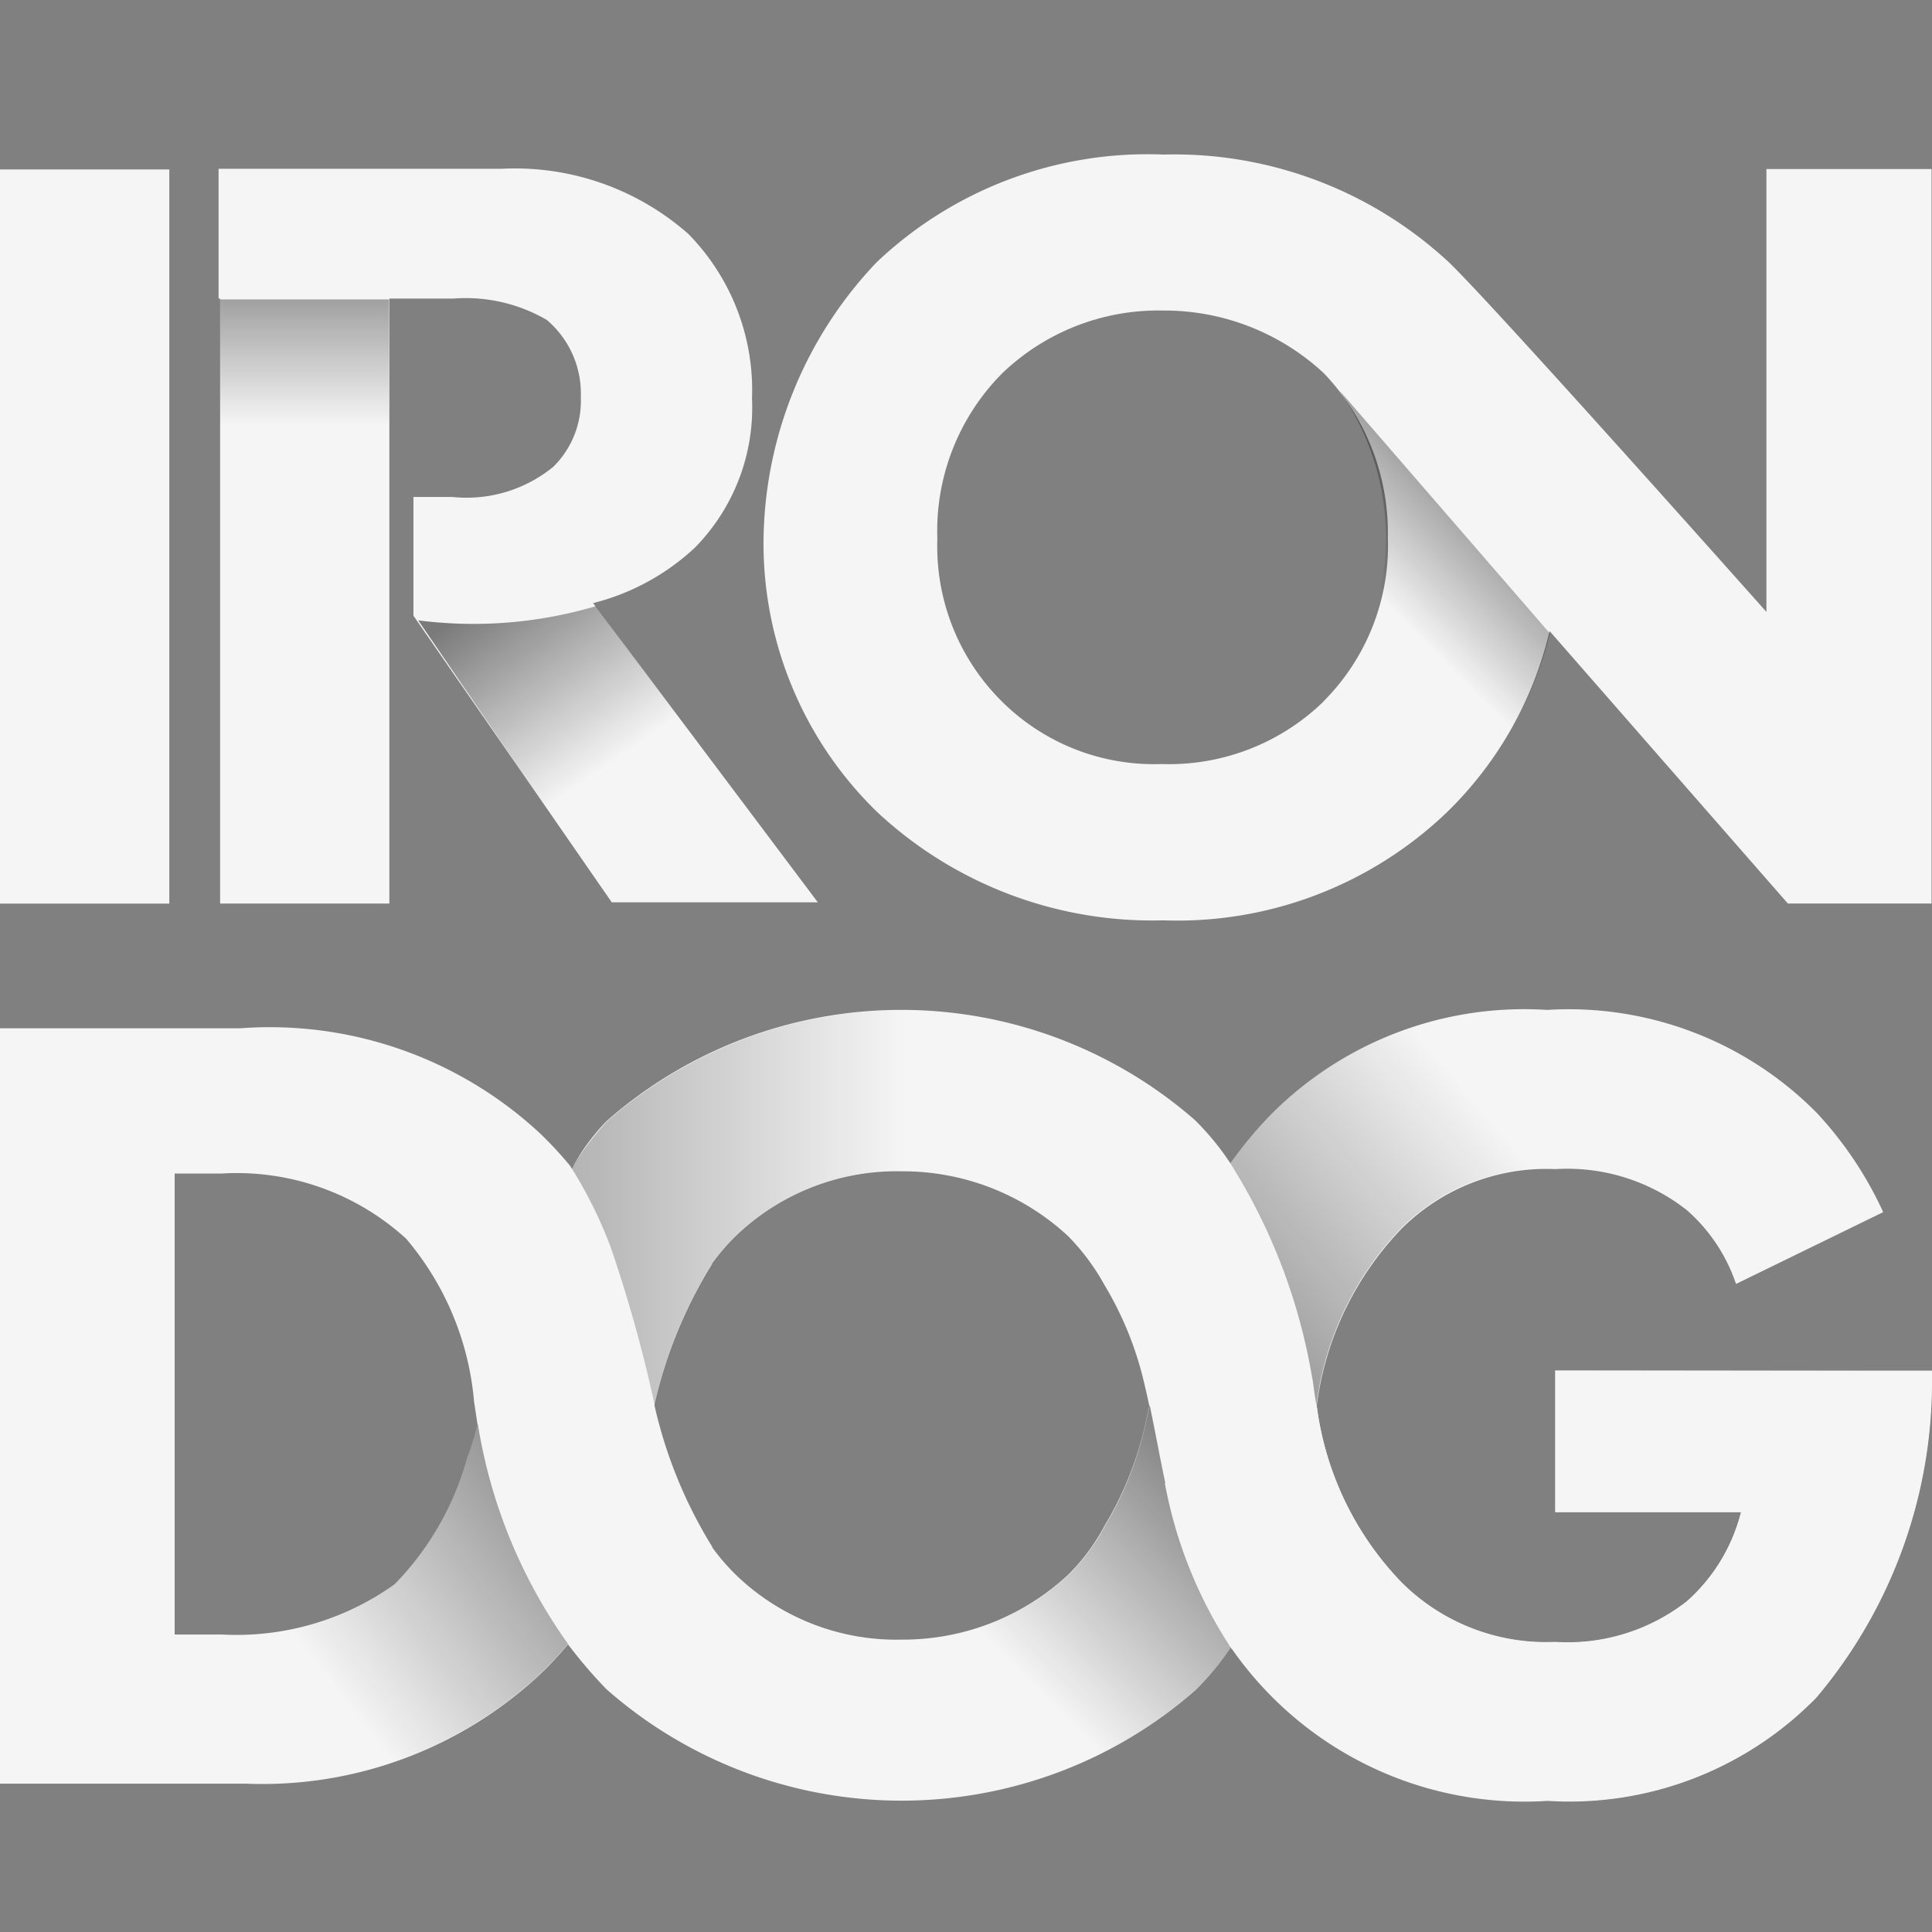 <svg xmlns="http://www.w3.org/2000/svg" xmlns:xlink="http://www.w3.org/1999/xlink" width="30" height="30" viewBox="0 0 30 30">
  <rect x="0" y="0" width="30" height="30" fill="#808080" stroke="none"/>
  <defs>
    <clipPath id="clip-path">
      <rect id="Rectangle_17460" data-name="Rectangle 17460" width="30" height="30" transform="translate(320 36)" fill="#fff" stroke="#707070" stroke-width="1"/>
    </clipPath>
    <linearGradient id="linear-gradient" x1="0.501" y1="0.954" x2="0.501" y2="-0.441" gradientUnits="objectBoundingBox">
      <stop offset="0" stop-opacity="0"/>
      <stop offset="1" stop-opacity="0.502"/>
    </linearGradient>
    <linearGradient id="linear-gradient-2" x1="0.492" y1="0.512" x2="0.069" y2="0.061" xlink:href="#linear-gradient"/>
    <linearGradient id="linear-gradient-3" x1="0.398" y1="0.576" x2="0.62" y2="0.116" xlink:href="#linear-gradient"/>
    <linearGradient id="linear-gradient-4" x1="0.501" y1="0.474" x2="-0.218" y2="0.847" xlink:href="#linear-gradient"/>
    <linearGradient id="linear-gradient-5" x1="0.53" y1="0.479" x2="0.912" y2="0.215" xlink:href="#linear-gradient"/>
    <linearGradient id="linear-gradient-6" x1="0.246" y1="0.5" x2="-0.21" y2="0.5" xlink:href="#linear-gradient"/>
    <linearGradient id="linear-gradient-7" x1="0.367" y1="0.718" x2="1.153" y2="0.137" xlink:href="#linear-gradient"/>
  </defs>
  <g id="Iron_Dog" data-name="Iron Dog" transform="translate(-320 -36)" clip-path="url(#clip-path)">
    <g id="Group_8719" data-name="Group 8719" transform="translate(320 38.4)">
      <path id="Path_5169" data-name="Path 5169" d="M6.046.7V12.078H3.418V.7ZM2.629.679v11.4H0V.679H2.629Zm24.8-.006V7.55S23.076,2.655,22.476,2.1A6.266,6.266,0,0,0,18.068.448a6.11,6.11,0,0,0-4.456,1.673,6.353,6.353,0,0,0-1.756,4.314,5.813,5.813,0,0,0,1.774,4.231,6.261,6.261,0,0,0,4.432,1.673,6.051,6.051,0,0,0,4.4-1.673,5.777,5.777,0,0,0,1.6-2.819l3.7,4.231h2.231V.673H27.431ZM20.554,8.939a3.444,3.444,0,0,1-2.522.973,3.348,3.348,0,0,1-2.439-.937,3.39,3.39,0,0,1-1.038-2.557,3.472,3.472,0,0,1,1.009-2.575,3.5,3.5,0,0,1,2.492-.973,3.635,3.635,0,0,1,2.5.973A3.591,3.591,0,0,1,21.551,6.4a3.423,3.423,0,0,1-1,2.539Z" transform="translate(0 -0.448)" fill="#f5f5f5"/>
      <path id="Path_5170" data-name="Path 5170" d="M13.553,9.365h2.623v2.041H13.553Z" transform="translate(-10.135 -7.116)" fill="url(#linear-gradient)"/>
      <path id="Path_5171" data-name="Path 5171" d="M19.274,8.064A3.6,3.6,0,0,0,20.858,7.2a3.1,3.1,0,0,0,.884-2.314,3.46,3.46,0,0,0-.991-2.557,4.071,4.071,0,0,0-2.9-1.009H13.459V3.335h3.649a2.5,2.5,0,0,1,1.448.332,1.5,1.5,0,0,1,.528,1.2,1.437,1.437,0,0,1-.427,1.08,2.127,2.127,0,0,1-1.567.469h-.605V8.26l3.079,4.45h3.2L19.274,8.064Z" transform="translate(-10.065 -1.099)" fill="#f5f5f5"/>
      <path id="Path_5172" data-name="Path 5172" d="M25.765,28.479a6.683,6.683,0,0,0,2.753-.22L32,32.923H28.8c-.006-.006-3.038-4.444-3.038-4.444Z" transform="translate(-19.268 -21.246)" fill="url(#linear-gradient-2)"/>
      <path id="Path_5173" data-name="Path 5173" d="M148.339,5.6V7.8h2.885a2.754,2.754,0,0,1-.843,1.388,3.008,3.008,0,0,1-2.043.63,3.18,3.18,0,0,1-2.376-.915,4.835,4.835,0,0,1-1.328-2.758,4.853,4.853,0,0,1,1.328-2.758,3.182,3.182,0,0,1,2.376-.915,3,3,0,0,1,2.043.637,2.644,2.644,0,0,1,.764,1.146L153.43,3.14A5.8,5.8,0,0,0,152.4,1.6,5.412,5.412,0,0,0,148.211,0a5.54,5.54,0,0,0-4.3,1.637,6.28,6.28,0,0,0-.6.721l-.006-.006v.012l-.012.018a4.1,4.1,0,0,0-.552-.673,6.929,6.929,0,0,0-9.135.018,3.286,3.286,0,0,0-.539.739l-.024-.042a5.754,5.754,0,0,0-.491-.527A6.164,6.164,0,0,0,127.922.285h-3.734v11.73h3.825a6.309,6.309,0,0,0,4.631-1.764q.191-.191.364-.4a7.431,7.431,0,0,0,.6.7,6.937,6.937,0,0,0,9.141.018A4.072,4.072,0,0,0,143.3,9.9c.006.006.006.012.012.018v.012l.006-.006a5.621,5.621,0,0,0,.6.721,5.533,5.533,0,0,0,4.3,1.637,5.359,5.359,0,0,0,4.17-1.6,7.608,7.608,0,0,0,1.794-4.946V5.607L148.338,5.6ZM131.45,6.929a4.55,4.55,0,0,1-1.134,1.988,4.22,4.22,0,0,1-2.679.782H126.9V2.54h.739a3.9,3.9,0,0,1,2.855,1.012,4.5,4.5,0,0,1,1.055,2.528l.055.364q-.067.245-.152.485Zm9.887,1.085a3.121,3.121,0,0,1-.564.758,3.772,3.772,0,0,1-2.588,1.006,3.582,3.582,0,0,1-2.57-1.006,3.314,3.314,0,0,1-.37-.43h.006a7.163,7.163,0,0,1-.9-2.2,7.156,7.156,0,0,1,.9-2.2h-.006a3.384,3.384,0,0,1,.37-.43,3.6,3.6,0,0,1,2.57-1.006,3.771,3.771,0,0,1,2.588,1.006,3.466,3.466,0,0,1,.564.757,5.264,5.264,0,0,1,.612,1.5c.03.128.061.255.085.382-.024.127-.055.255-.085.382A5.307,5.307,0,0,1,141.337,8.014Z" transform="translate(-124.188 13.282)" fill="#f5f5f5"/>
      <path id="Path_5174" data-name="Path 5174" d="M85.74,18.738l-3.269-3.774a3.99,3.99,0,0,1,.136,4.373l1.27,2.4a5.6,5.6,0,0,0,1.863-3Z" transform="translate(-61.674 -11.303)" fill="url(#linear-gradient-3)"/>
      <path id="Path_5175" data-name="Path 5175" d="M199.627,5.728c.018.127.036.267.061.406a4.856,4.856,0,0,1,1.328-2.758,3.181,3.181,0,0,1,2.376-.915,3,3,0,0,1,2.043.636,2.646,2.646,0,0,1,.764,1.146l2.285-1.109a5.791,5.791,0,0,0-1.031-1.54A5.406,5.406,0,0,0,203.27,0a5.54,5.54,0,0,0-4.3,1.637,6.28,6.28,0,0,0-.6.721l-.006-.006v.012l-.012.018a9.043,9.043,0,0,1,1.273,3.346Z" transform="translate(-179.247 13.282)" fill="url(#linear-gradient-4)"/>
      <path id="Path_5176" data-name="Path 5176" d="M164.03,19.662c-.085-.4-.158-.806-.243-1.212-.024.127-.054.255-.085.382a5.263,5.263,0,0,1-.612,1.5,3.121,3.121,0,0,1-.564.758,3.771,3.771,0,0,1-2.588,1.006,3.582,3.582,0,0,1-2.57-1.006,3.331,3.331,0,0,1-.37-.43H157a7.155,7.155,0,0,1-.9-2.2c-.115-.467-.164-1.249-.334-1.867l-2.291,2.667a9,9,0,0,0,1.879,3.613,6.937,6.937,0,0,0,9.141.018,4.1,4.1,0,0,0,.552-.673,6.973,6.973,0,0,1-1.024-2.552Z" transform="translate(-145.935 0.967)" fill="url(#linear-gradient-5)"/>
      <path id="Path_5177" data-name="Path 5177" d="M173.912,5.6V7.8H176.8a2.754,2.754,0,0,1-.843,1.388,3.008,3.008,0,0,1-2.043.63,3.18,3.18,0,0,1-2.376-.915,5.13,5.13,0,0,1-1.388-3.164,8.122,8.122,0,0,0-1.819-4.025,6.945,6.945,0,0,0-9.147.018,4.644,4.644,0,0,0-.546.727,6.818,6.818,0,0,1,.612,1.243,21.821,21.821,0,0,1,.679,2.443,7.156,7.156,0,0,1,.9-2.2h-.006a3.383,3.383,0,0,1,.37-.43,3.6,3.6,0,0,1,2.57-1.006,3.771,3.771,0,0,1,2.588,1.006,3.466,3.466,0,0,1,.564.757,5.264,5.264,0,0,1,.612,1.5c.128.534.212,1.061.327,1.588a6.185,6.185,0,0,0,1.031,2.564v.012l.006-.006a5.643,5.643,0,0,0,.6.721,5.533,5.533,0,0,0,4.3,1.637,5.36,5.36,0,0,0,4.171-1.6,7.609,7.609,0,0,0,1.794-4.946V5.607Z" transform="translate(-149.761 13.282)" fill="url(#linear-gradient-6)"/>
      <path id="Path_5178" data-name="Path 5178" d="M4.48,3.815A4.55,4.55,0,0,1,3.346,5.8a4.221,4.221,0,0,1-2.679.782H.6a8.415,8.415,0,0,0-.412,2.31h.855A6.309,6.309,0,0,0,5.674,7.131q.191-.191.364-.4a8.05,8.05,0,0,1-1.4-3.413q-.071.251-.158.5Z" transform="translate(2.782 16.395)" fill="url(#linear-gradient-7)"/>
      <path id="Path_5179" data-name="Path 5179" d="M203.431,21.741v2.194h2.885a2.754,2.754,0,0,1-.843,1.388,3.008,3.008,0,0,1-2.043.63,3.18,3.18,0,0,1-2.376-.915,4.835,4.835,0,0,1-1.328-2.758c-.024.146-.042.279-.061.406a9.093,9.093,0,0,1-1.267,3.346c.006.006.006.012.012.018v.012l.006-.006a5.645,5.645,0,0,0,.6.721,5.533,5.533,0,0,0,4.3,1.637,5.36,5.36,0,0,0,4.171-1.6,7.6,7.6,0,0,0,1.794-4.946v-.127Z" transform="translate(-179.281 -2.858)" fill="#f5f5f5"/>
    </g>
  </g>
</svg>
